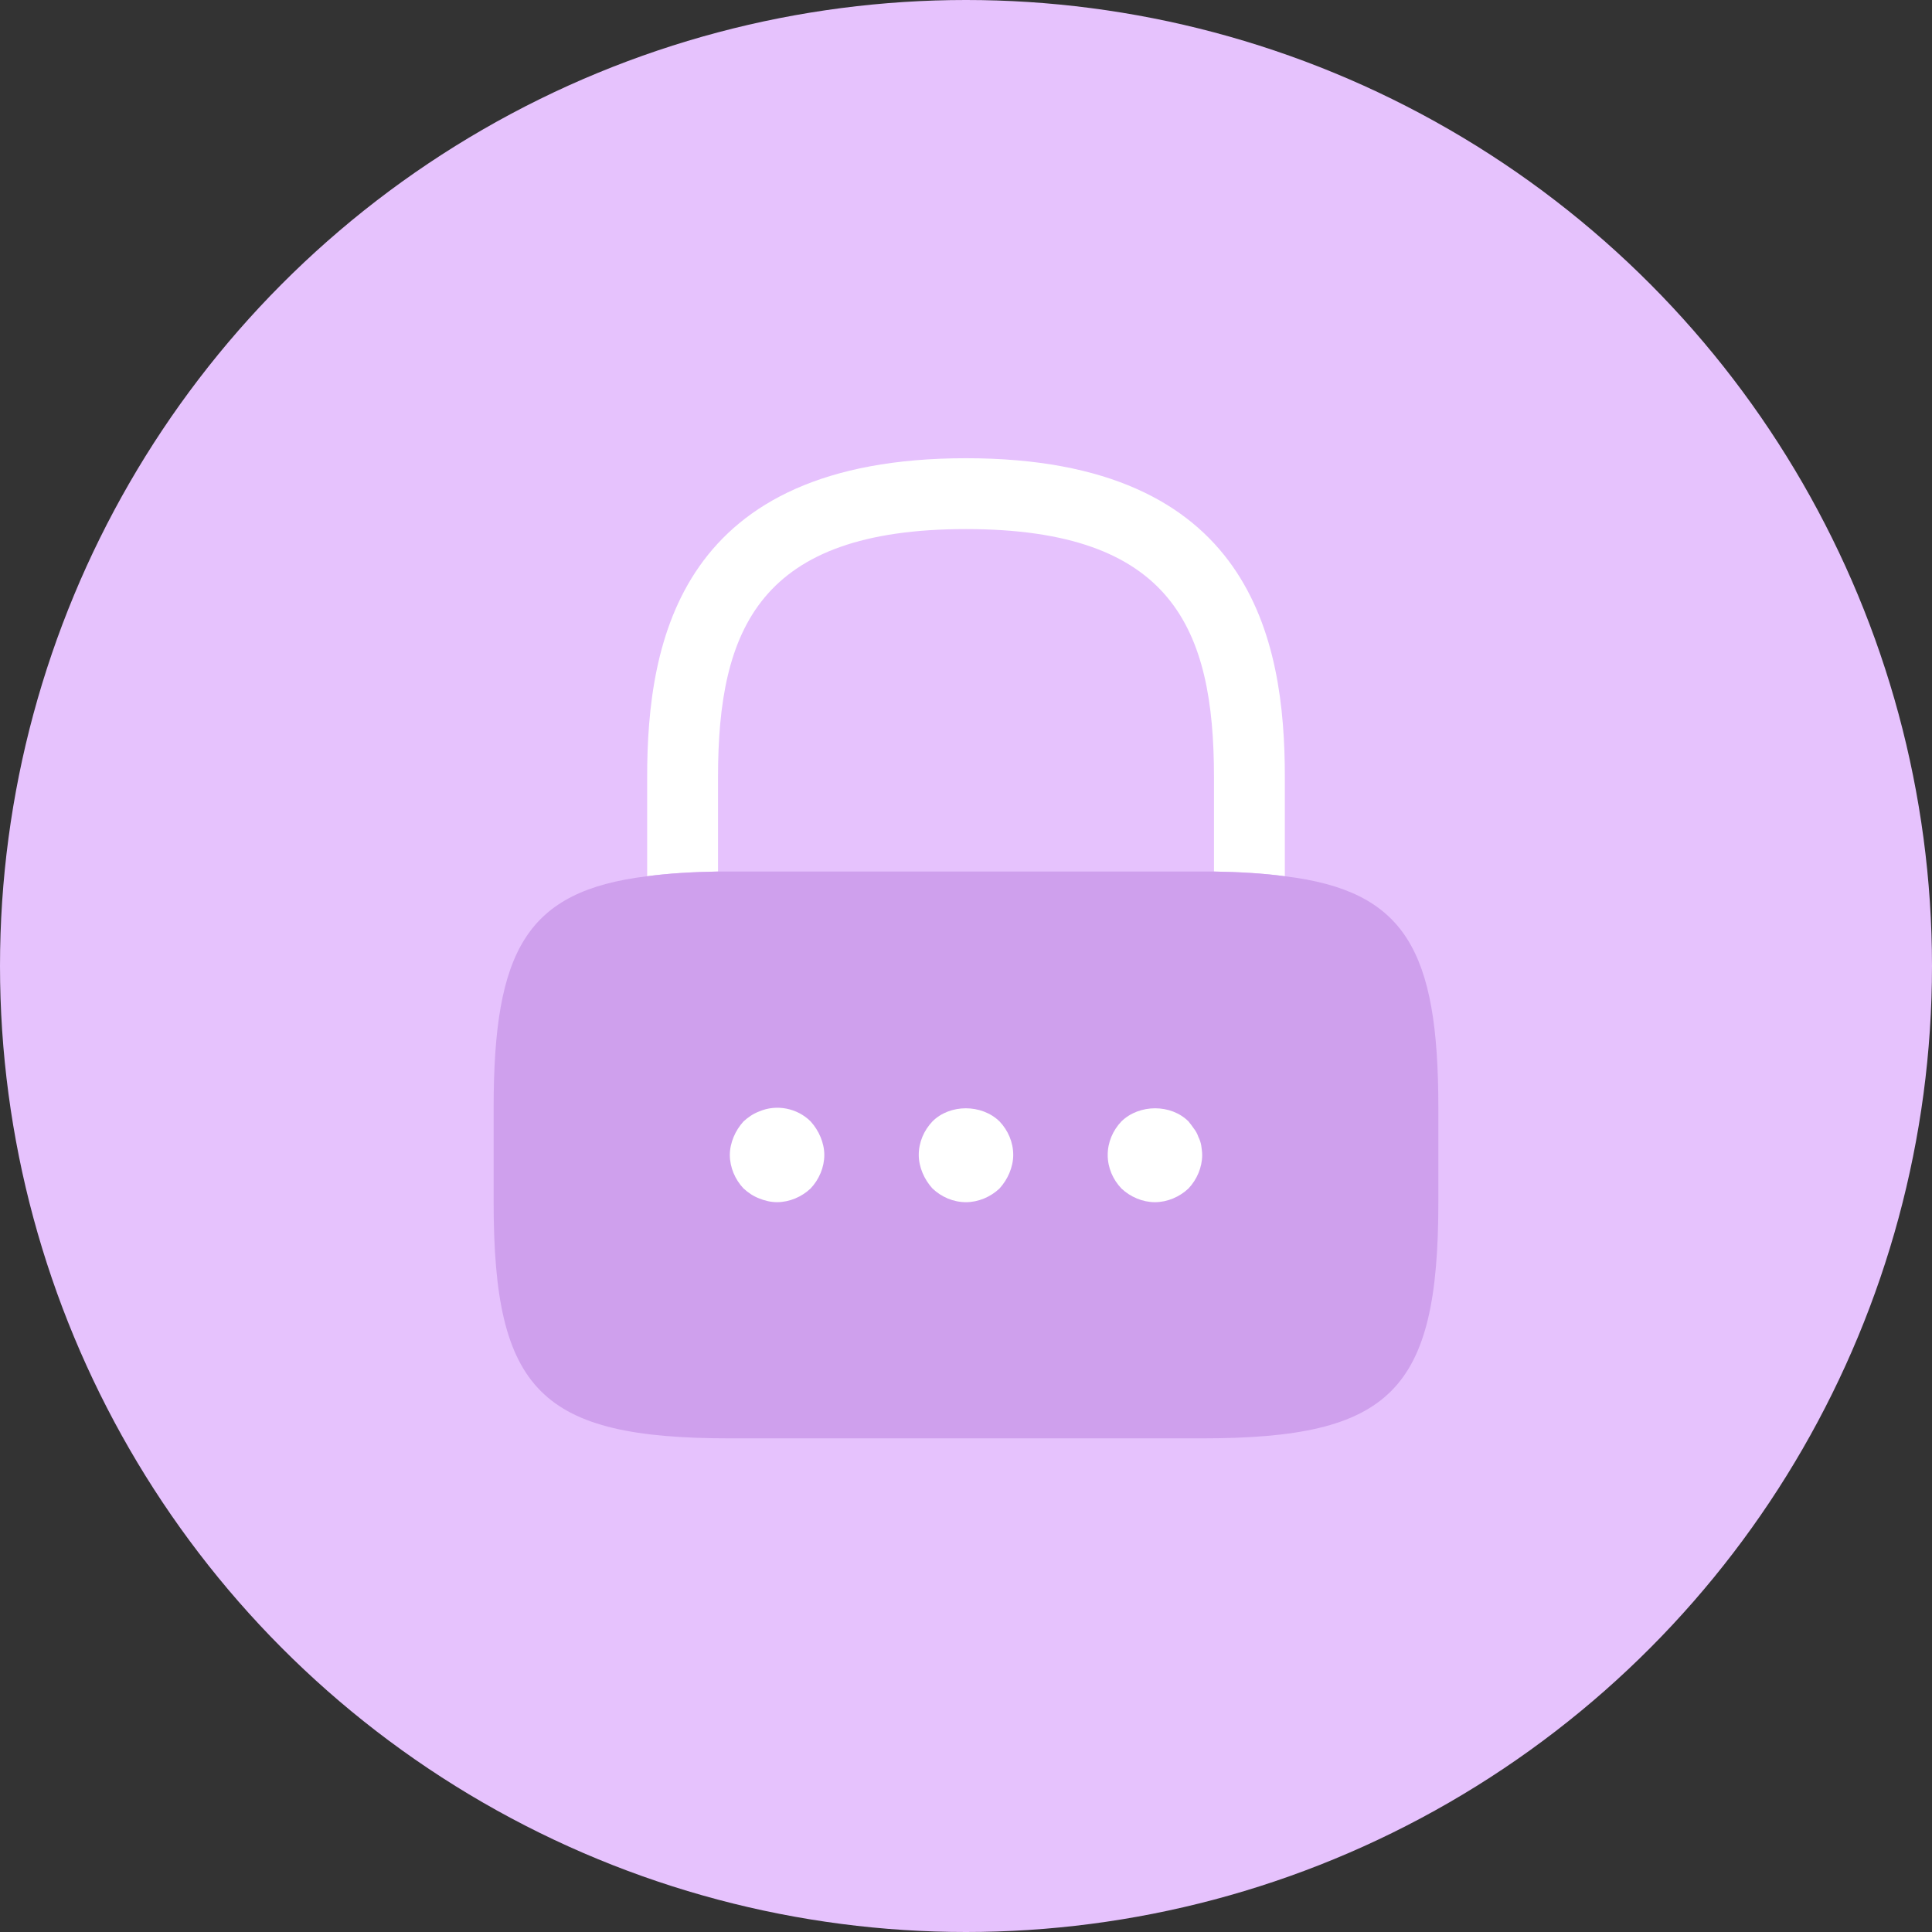 <svg width="121" height="121" viewBox="0 0 121 121" fill="none" xmlns="http://www.w3.org/2000/svg">
<rect x="0" y="0" width="121" height="121" fill="#333333" stroke="none"/>
<circle cx="60.5" cy="60.5" r="60.5" fill="#E6C2FD"/>
<path d="M80.469 48.667V54.88C79.167 54.702 77.688 54.613 76.031 54.584V48.667C76.031 39.348 73.398 33.136 60.5 33.136C47.602 33.136 44.969 39.348 44.969 48.667V54.584C43.312 54.613 41.833 54.702 40.531 54.88V48.667C40.531 40.088 42.602 28.698 60.5 28.698C78.398 28.698 80.469 40.088 80.469 48.667Z" fill="white"/>
<path d="M90.083 69.375V75.291C90.083 87.125 87.124 90.083 75.291 90.083H45.708C33.874 90.083 30.916 87.125 30.916 75.291V69.375C30.916 59.494 32.987 55.796 40.531 54.879C41.832 54.701 43.311 54.613 44.968 54.583H76.031C77.687 54.613 79.166 54.701 80.468 54.879C88.012 55.796 90.083 59.494 90.083 69.375Z" fill="#CFA0ED"/>
<path d="M48.667 75.291C48.283 75.291 47.898 75.203 47.543 75.055C47.159 74.907 46.863 74.7 46.567 74.433C46.034 73.871 45.709 73.102 45.709 72.333C45.709 71.948 45.798 71.564 45.946 71.209C46.093 70.854 46.301 70.528 46.567 70.233C46.863 69.966 47.159 69.759 47.543 69.611C48.638 69.138 49.939 69.404 50.768 70.233C51.034 70.528 51.241 70.854 51.389 71.209C51.537 71.564 51.626 71.948 51.626 72.333C51.626 73.102 51.3 73.871 50.768 74.433C50.206 74.966 49.437 75.291 48.667 75.291Z" fill="white"/>
<path d="M60.499 75.292C59.701 75.292 58.961 74.966 58.399 74.434C58.133 74.138 57.926 73.813 57.778 73.458C57.63 73.103 57.541 72.718 57.541 72.334C57.541 71.535 57.867 70.795 58.399 70.233C59.493 69.138 61.476 69.138 62.6 70.233C63.132 70.795 63.458 71.535 63.458 72.334C63.458 72.718 63.369 73.103 63.221 73.458C63.073 73.813 62.866 74.138 62.6 74.434C62.038 74.966 61.269 75.292 60.499 75.292Z" fill="white"/>
<path d="M72.333 75.292C71.564 75.292 70.795 74.966 70.233 74.434C69.7 73.872 69.375 73.132 69.375 72.334C69.375 71.535 69.7 70.795 70.233 70.233C71.357 69.138 73.339 69.138 74.434 70.233C74.552 70.381 74.67 70.529 74.789 70.706C74.907 70.854 74.996 71.032 75.055 71.209C75.144 71.387 75.203 71.564 75.233 71.742C75.262 71.949 75.292 72.156 75.292 72.334C75.292 73.103 74.966 73.872 74.434 74.434C73.872 74.966 73.103 75.292 72.333 75.292Z" fill="white"/>
</svg>
